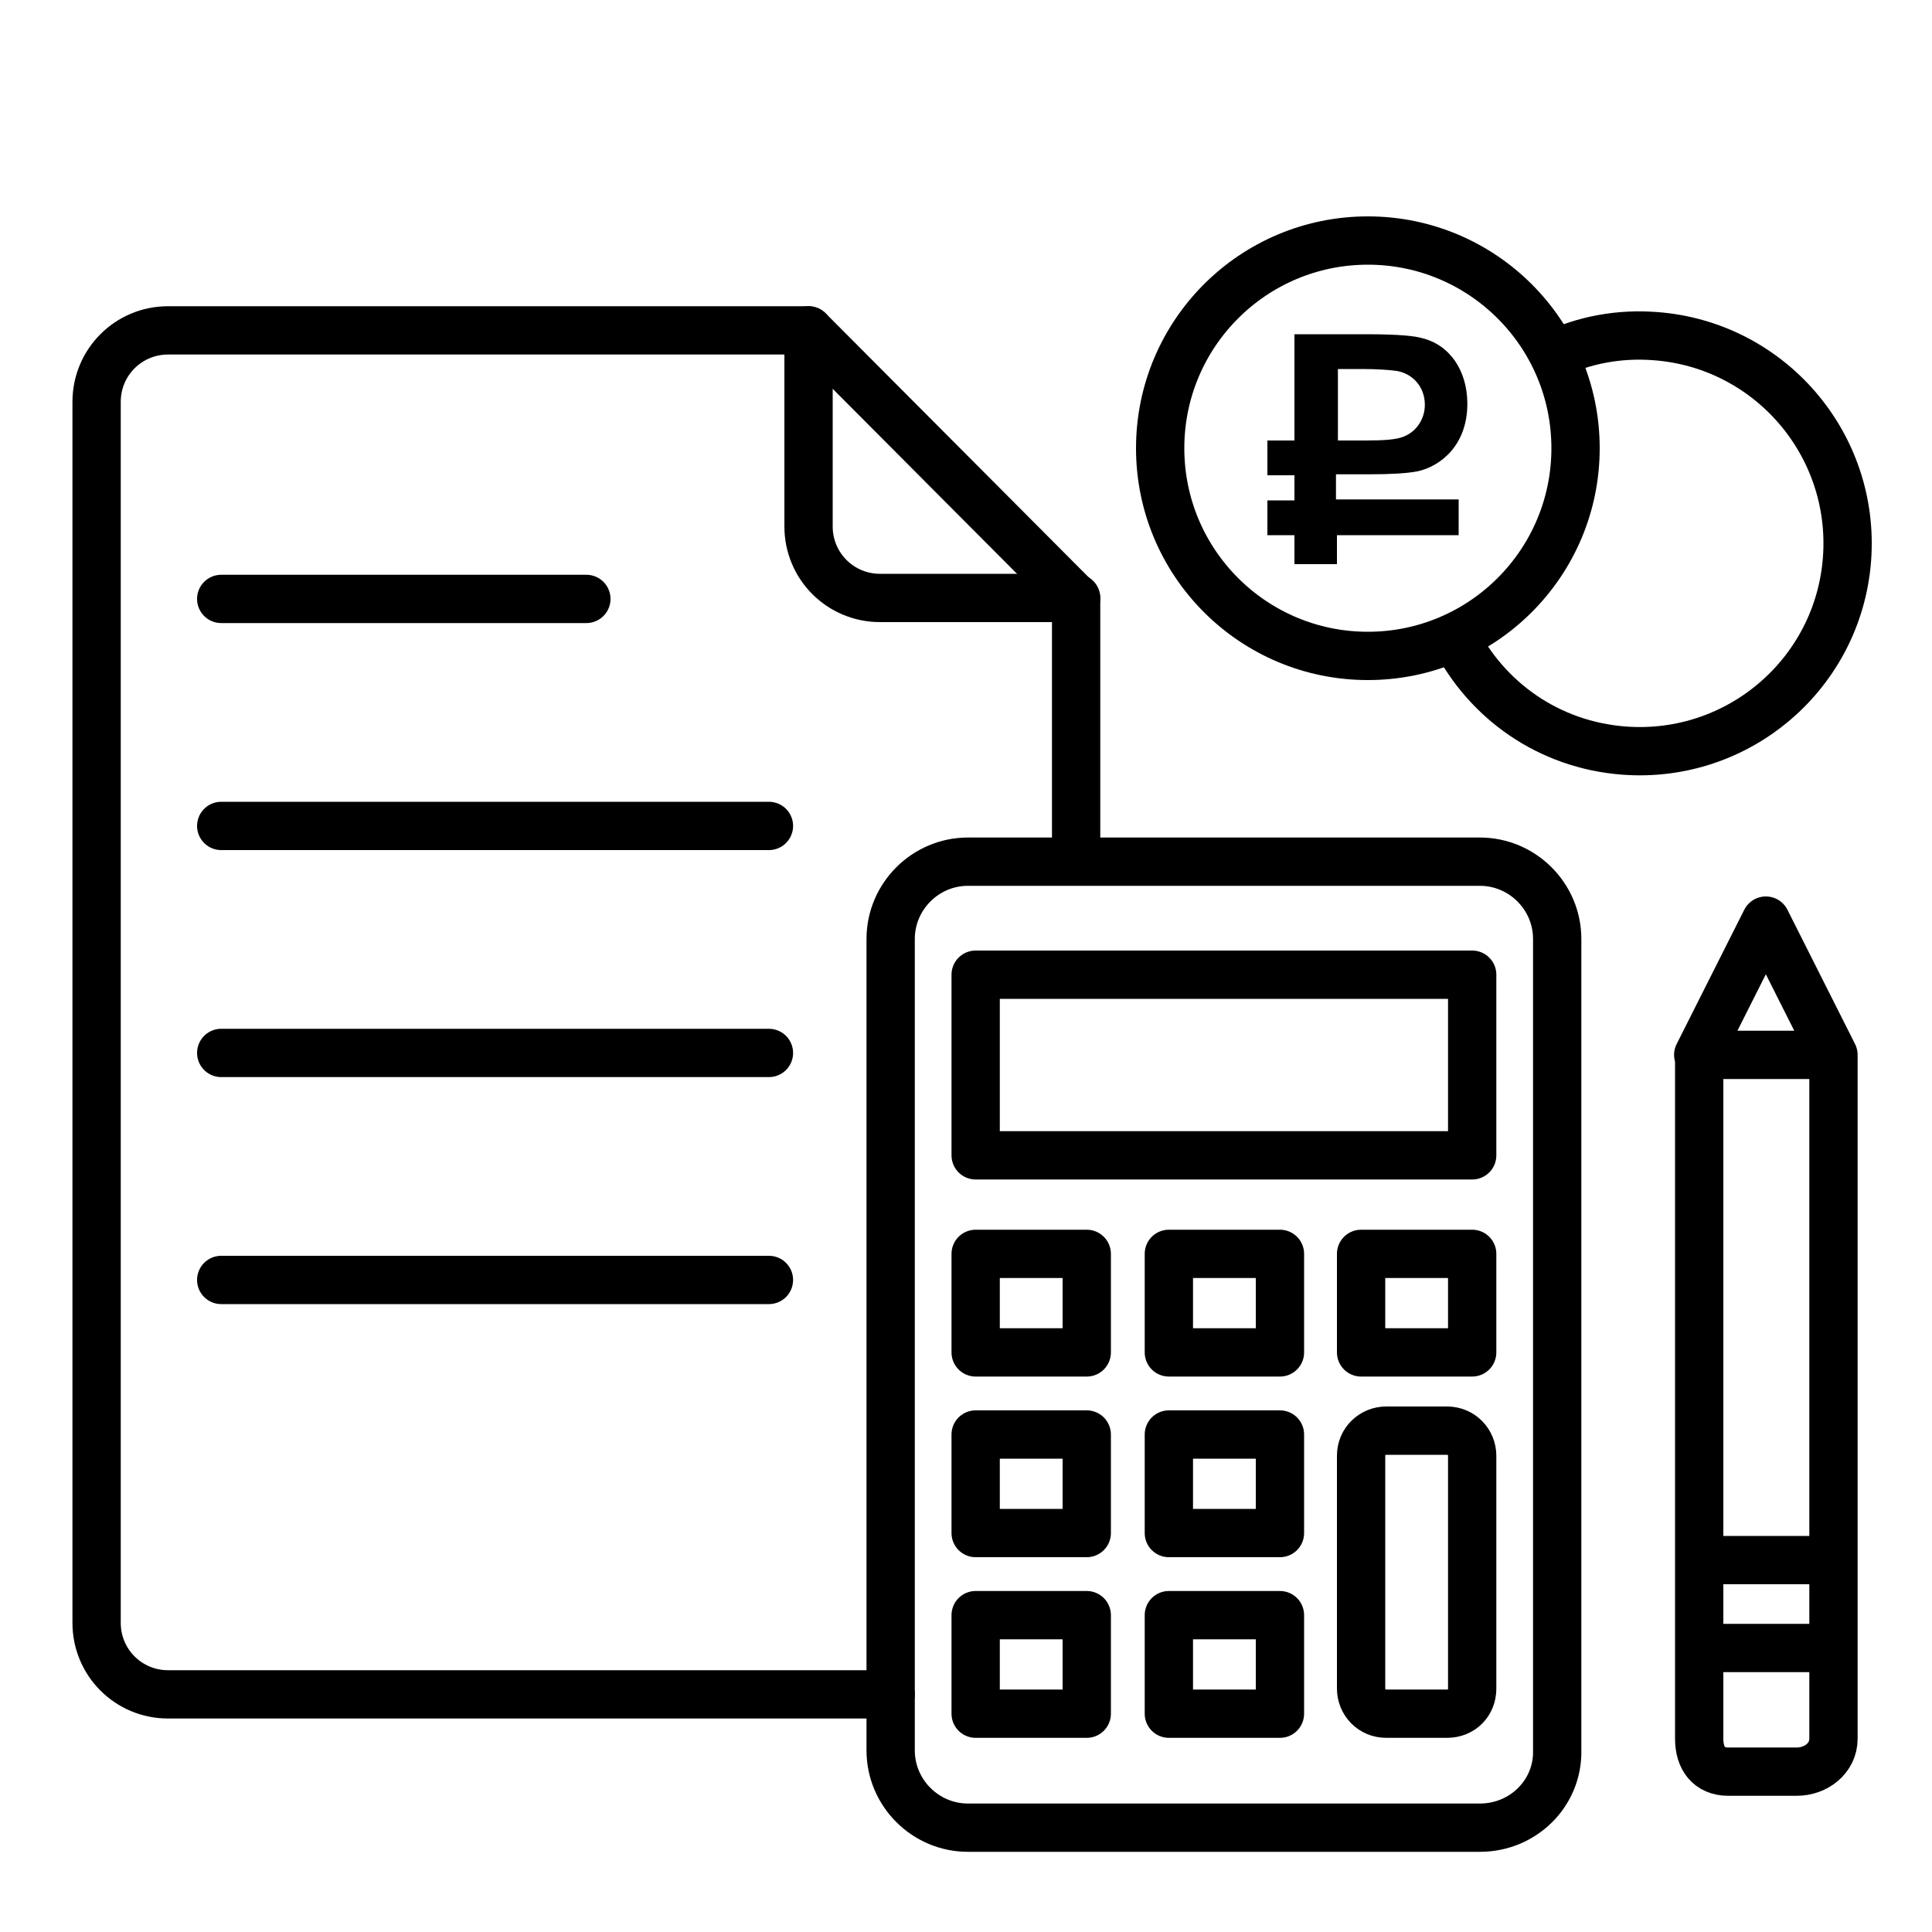 <?xml version="1.0" encoding="utf-8"?>
<!-- Generator: Adobe Illustrator 17.1.0, SVG Export Plug-In . SVG Version: 6.00 Build 0)  -->
<!DOCTYPE svg PUBLIC "-//W3C//DTD SVG 1.1//EN" "http://www.w3.org/Graphics/SVG/1.1/DTD/svg11.dtd">
<svg version="1.1" id="Слой_1" xmlns="http://www.w3.org/2000/svg" xmlns:xlink="http://www.w3.org/1999/xlink" x="0px" y="0px"
	 viewBox="0 0 200 200" enable-background="new 0 0 200 200" xml:space="preserve">
<g>
	<g>
		<path fill="none" stroke="#000000" stroke-width="5" stroke-linecap="round" stroke-linejoin="round" stroke-miterlimit="10" d="
			M111.4,89.1V62L83.7,34.2H17.4c-4.1,0-7.4,3.3-7.4,7.4V168c0,4.1,3.3,7.4,7.4,7.4h74.8"/>
		<path fill="none" stroke="#000000" stroke-width="5" stroke-linecap="round" stroke-linejoin="round" stroke-miterlimit="10" d="
			M83.7,34.2v20.3c0,4.1,3.3,7.4,7.4,7.4h20.3"/>
	</g>
	<path fill="none" stroke="#000000" stroke-width="5" stroke-linecap="round" stroke-linejoin="round" stroke-miterlimit="10" d="
		M22.9,79.6"/>
	
		<line fill="none" stroke="#000000" stroke-width="5" stroke-linecap="round" stroke-linejoin="round" stroke-miterlimit="10" x1="79.6" y1="85.5" x2="22.9" y2="85.5"/>
	
		<line fill="none" stroke="#000000" stroke-width="5" stroke-linecap="round" stroke-linejoin="round" stroke-miterlimit="10" x1="79.6" y1="109" x2="22.9" y2="109"/>
	
		<line fill="none" stroke="#000000" stroke-width="5" stroke-linecap="round" stroke-linejoin="round" stroke-miterlimit="10" x1="79.6" y1="132.5" x2="22.9" y2="132.5"/>
	
		<line fill="none" stroke="#000000" stroke-width="5" stroke-linecap="round" stroke-linejoin="round" stroke-miterlimit="10" x1="22.9" y1="62" x2="60.7" y2="62"/>
	<g>
		<path fill="none" stroke="#000000" stroke-width="5" stroke-linecap="round" stroke-linejoin="round" stroke-miterlimit="10" d="
			M153.2,189.2h-53c-4.4,0-8-3.6-8-8v-84c0-4.4,3.6-8,8-8h53c4.4,0,8,3.6,8,8v84C161.3,185.6,157.7,189.2,153.2,189.2z"/>
		<g>
			
				<rect x="101" y="100.9" fill="none" stroke="#000000" stroke-width="5" stroke-linecap="round" stroke-linejoin="round" stroke-miterlimit="10" width="51.4" height="18.7"/>
			<g>
				
					<rect x="101" y="129.8" fill="none" stroke="#000000" stroke-width="5" stroke-linecap="round" stroke-linejoin="round" stroke-miterlimit="10" width="11.5" height="10.2"/>
				
					<rect x="121" y="129.8" fill="none" stroke="#000000" stroke-width="5" stroke-linecap="round" stroke-linejoin="round" stroke-miterlimit="10" width="11.5" height="10.2"/>
				
					<rect x="140.9" y="129.8" fill="none" stroke="#000000" stroke-width="5" stroke-linecap="round" stroke-linejoin="round" stroke-miterlimit="10" width="11.5" height="10.2"/>
			</g>
			<g>
				
					<rect x="101" y="148.5" fill="none" stroke="#000000" stroke-width="5" stroke-linecap="round" stroke-linejoin="round" stroke-miterlimit="10" width="11.5" height="10.2"/>
				
					<rect x="121" y="148.5" fill="none" stroke="#000000" stroke-width="5" stroke-linecap="round" stroke-linejoin="round" stroke-miterlimit="10" width="11.5" height="10.2"/>
			</g>
			<g>
				
					<rect x="101" y="167.2" fill="none" stroke="#000000" stroke-width="5" stroke-linecap="round" stroke-linejoin="round" stroke-miterlimit="10" width="11.5" height="10.2"/>
				
					<rect x="121" y="167.2" fill="none" stroke="#000000" stroke-width="5" stroke-linecap="round" stroke-linejoin="round" stroke-miterlimit="10" width="11.5" height="10.2"/>
			</g>
			<path fill="none" stroke="#000000" stroke-width="5" stroke-linecap="round" stroke-linejoin="round" stroke-miterlimit="10" d="
				M149.8,177.4h-6.3c-1.5,0-2.6-1.2-2.6-2.6v-24.1c0-1.5,1.2-2.6,2.6-2.6h6.3c1.5,0,2.6,1.2,2.6,2.6v24.1
				C152.4,176.3,151.3,177.4,149.8,177.4z"/>
		</g>
	</g>
	<g>
		<path fill="none" stroke="#000000" stroke-width="5" stroke-linecap="round" stroke-linejoin="round" stroke-miterlimit="10" d="
			M175.8,109.2l7-13.9l7,13.9v70.8c0,2-1.8,3.4-3.8,3.4h-7.1c-2,0-3-1.4-3-3.4V109.2z"/>
		
			<line fill="none" stroke="#000000" stroke-width="5" stroke-linejoin="round" stroke-miterlimit="10" x1="175.8" y1="161.5" x2="189.6" y2="161.5"/>
		
			<line fill="none" stroke="#000000" stroke-width="5" stroke-linejoin="round" stroke-miterlimit="10" x1="175.8" y1="170.6" x2="189.6" y2="170.6"/>
		
			<line fill="none" stroke="#000000" stroke-width="5" stroke-linejoin="round" stroke-miterlimit="10" x1="175.8" y1="109.2" x2="189.8" y2="109.2"/>
	</g>
	<g>
		
			<circle fill="none" stroke="#000000" stroke-width="5" stroke-linejoin="round" stroke-miterlimit="10" cx="141.6" cy="46.4" r="21.5"/>
		<path fill="none" stroke="#000000" stroke-width="5" stroke-linejoin="round" stroke-miterlimit="10" d="M160.8,36.7
			c3.2-1.5,6.8-2.2,10.6-1.9c11.8,0.9,20.7,11.2,19.8,23.1c-0.9,11.8-11.2,20.7-23.1,19.8c-7.8-0.6-14.2-5.2-17.5-11.7"/>
		<path d="M150.9,51.7h-12.6v-2.6h3.4c2.3,0,3.9-0.1,5-0.3c2.4-0.5,5.2-2.7,5.2-7c0-3.4-1.8-6.1-4.7-6.8c-0.7-0.2-2.2-0.4-5.8-0.4
			H134v11h-2.8v3.6h2.8v2.6h-2.8v3.6h2.8v3h4.4v-3h12.6V51.7z M138.4,38.2h2.6c1.6,0,2.9,0.1,3.6,0.2c1.7,0.3,2.9,1.7,2.9,3.5
			c0,1.5-0.9,2.8-2.2,3.3c-0.7,0.3-2,0.4-3.9,0.4h-2.9V38.2z"/>
	</g>
</g>
</svg>

